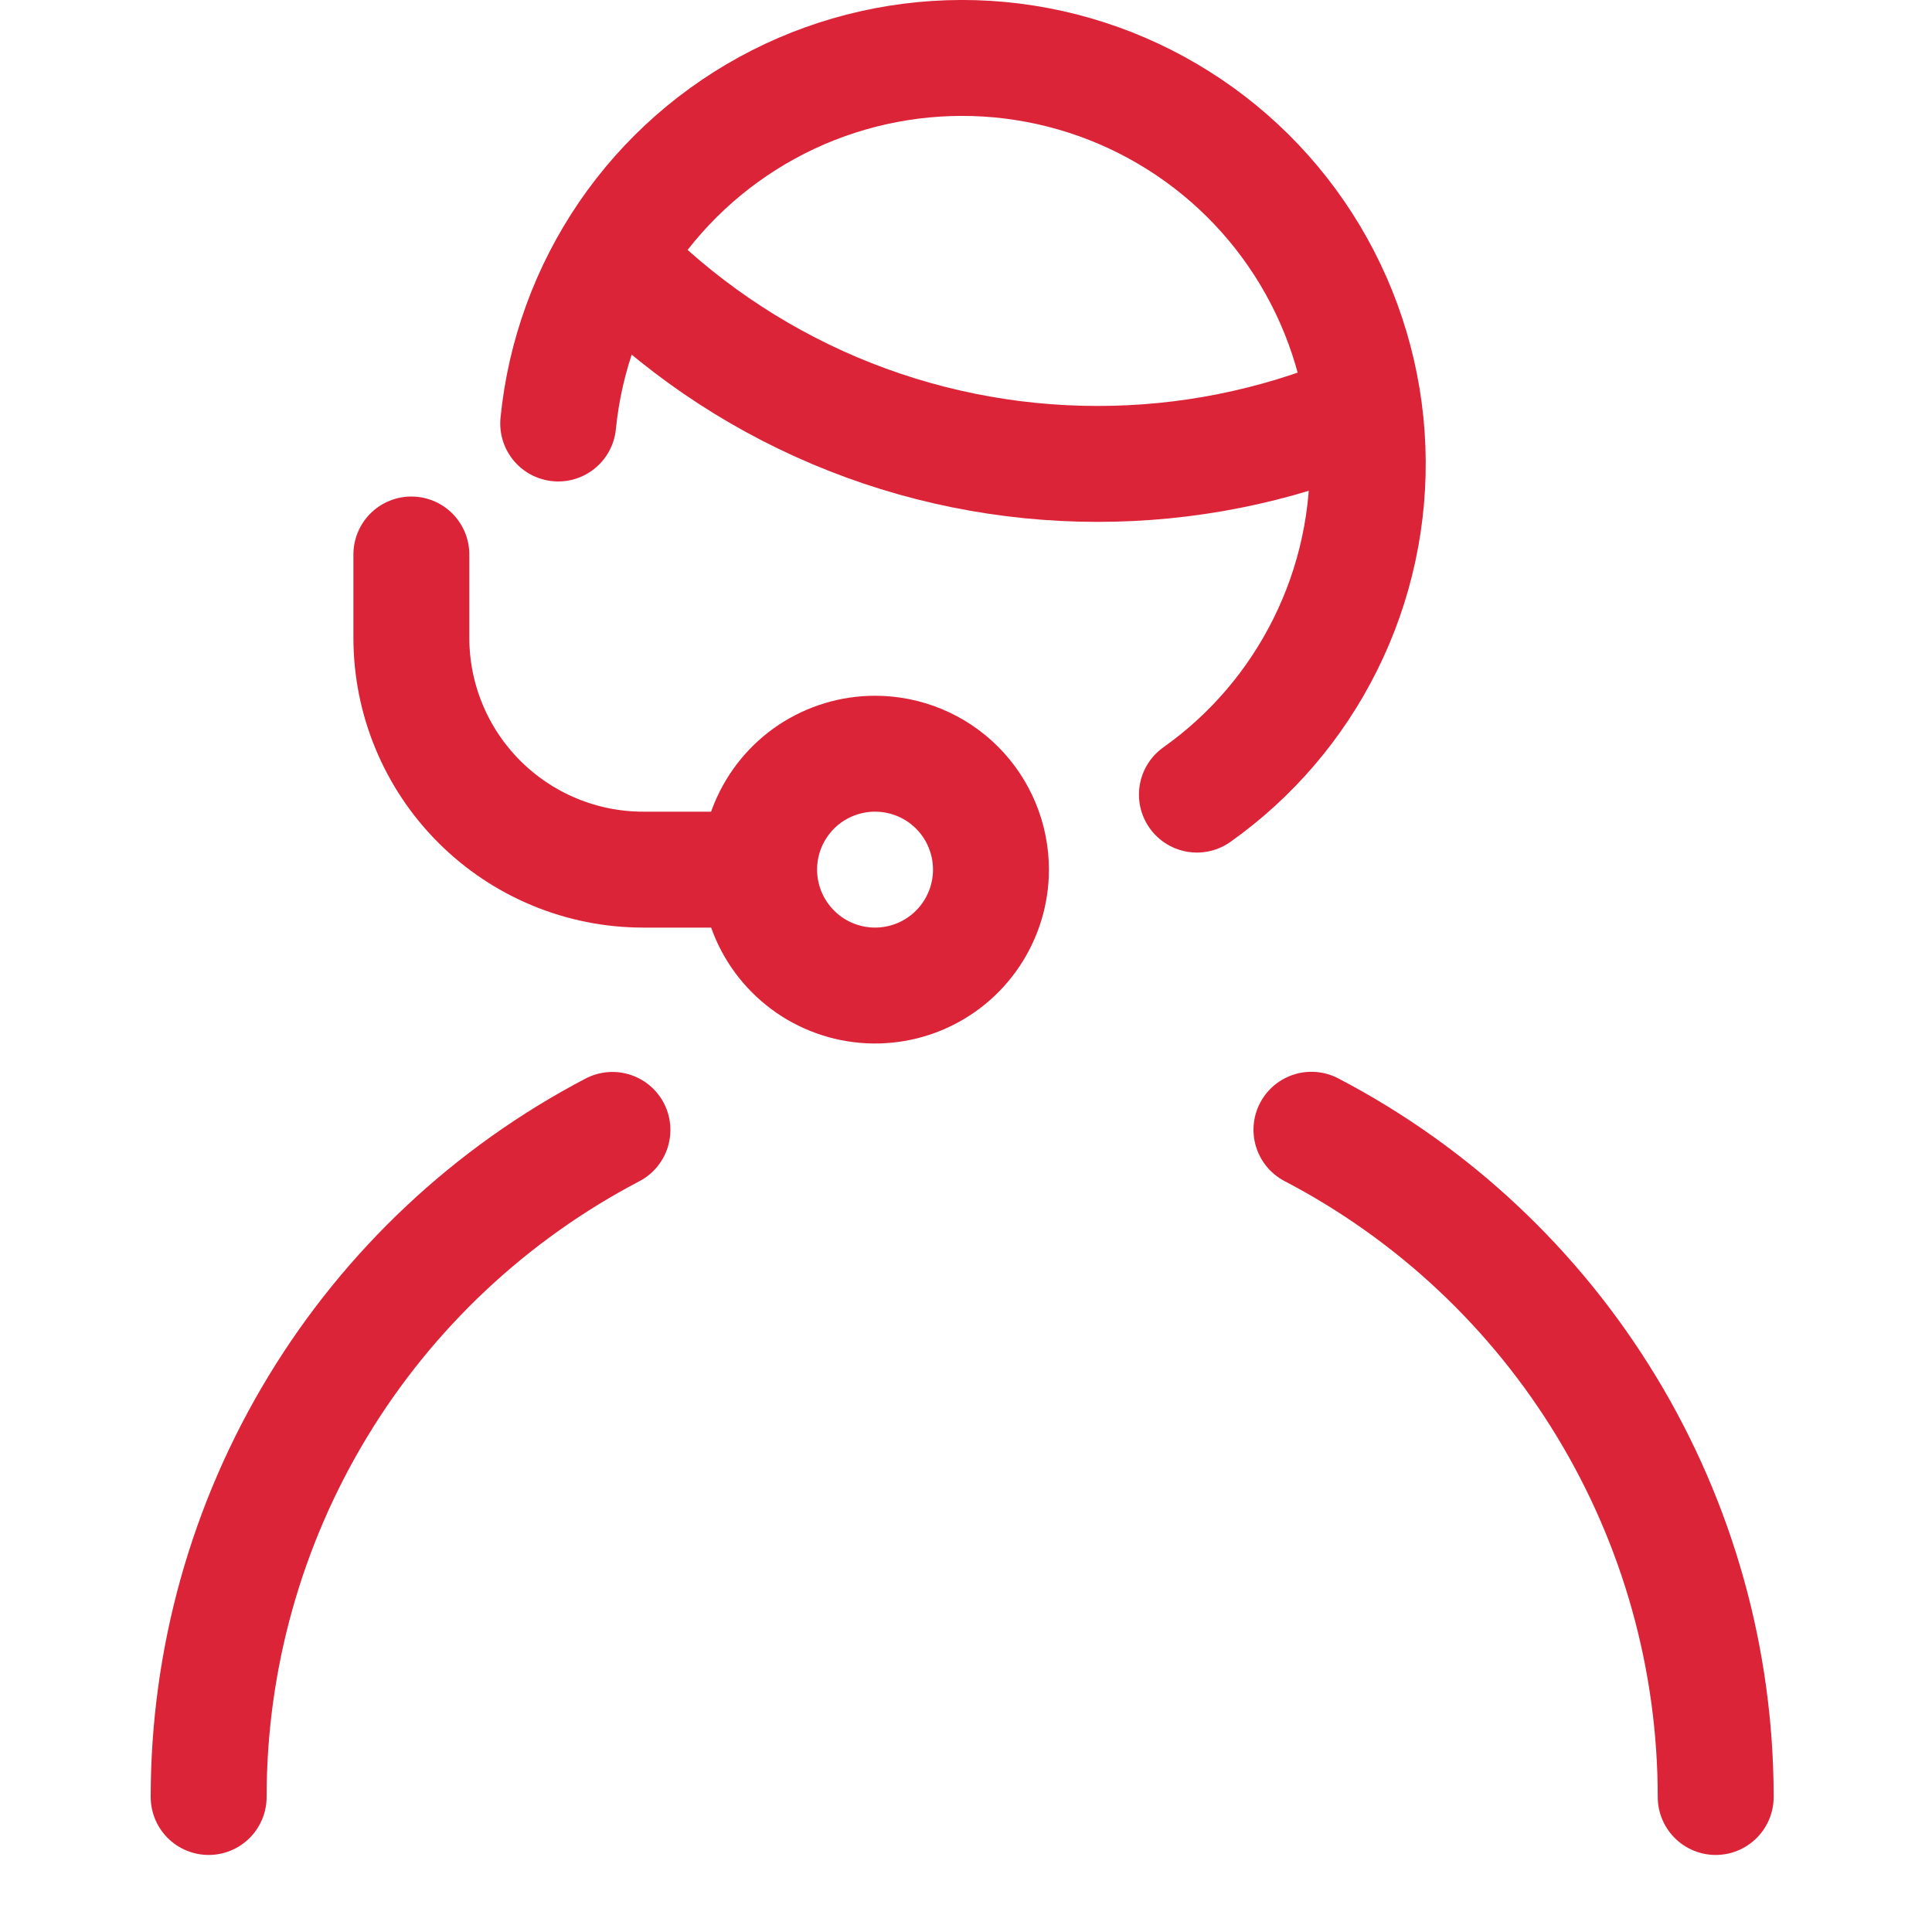 <!DOCTYPE svg PUBLIC "-//W3C//DTD SVG 1.1//EN" "http://www.w3.org/Graphics/SVG/1.1/DTD/svg11.dtd">
<!-- Uploaded to: SVG Repo, www.svgrepo.com, Transformed by: SVG Repo Mixer Tools -->
<svg width="800px" height="800px" viewBox="-0.5 0 25 25" fill="none" xmlns="http://www.w3.org/2000/svg">
<g id="SVGRepo_bgCarrier" stroke-width="0"/>
<g id="SVGRepo_tracerCarrier" stroke-linecap="round" stroke-linejoin="round"/>
<g id="SVGRepo_iconCarrier"> <path d="M6.723 5.48C6.81 4.603 7.117 3.763 7.614 3.036C8.111 2.309 8.784 1.719 9.569 1.32C10.354 0.921 11.227 0.726 12.108 0.752C12.988 0.779 13.848 1.027 14.607 1.473C15.367 1.919 16.002 2.549 16.454 3.305C16.906 4.061 17.161 4.919 17.195 5.799C17.229 6.679 17.041 7.554 16.648 8.342C16.263 9.116 15.693 9.782 14.988 10.282" stroke="#dc2438" stroke-width="1.5" stroke-linecap="round" stroke-linejoin="round"/> <path d="M7.439 3.353C8.252 4.192 9.225 4.859 10.301 5.314C11.376 5.769 12.533 6.003 13.7 6.003C14.849 6.004 15.986 5.778 17.047 5.337" stroke="#dc2438" stroke-width="1.5" stroke-linecap="round" stroke-linejoin="round"/> <path d="M10.823 9.753C10.527 9.753 10.237 9.841 9.99 10.005C9.743 10.17 9.551 10.405 9.437 10.679C9.324 10.953 9.294 11.254 9.352 11.545C9.41 11.836 9.553 12.104 9.763 12.313C9.972 12.523 10.24 12.666 10.531 12.724C10.822 12.782 11.123 12.752 11.397 12.639C11.671 12.525 11.906 12.333 12.07 12.086C12.235 11.839 12.323 11.549 12.323 11.253C12.323 10.855 12.165 10.473 11.884 10.192C11.603 9.911 11.221 9.753 10.823 9.753Z" stroke="#dc2438" stroke-width="1.5" stroke-linecap="round" stroke-linejoin="round"/> <path d="M4.823 7.175V8.253C4.823 9.048 5.139 9.811 5.702 10.374C6.265 10.937 7.028 11.253 7.823 11.253H9.246" stroke="#dc2438" stroke-width="1.5" stroke-linecap="round" stroke-linejoin="round"/> <path d="M21.701 23.253C21.701 21.469 21.211 19.72 20.285 18.196C19.363 16.678 18.044 15.441 16.47 14.619" stroke="#dc2438" stroke-width="1.5" stroke-linecap="round" stroke-linejoin="round"/> <path d="M2.2 23.253C2.2 21.47 2.689 19.721 3.615 18.196C4.535 16.68 5.853 15.444 7.425 14.621" stroke="#dc2438" stroke-width="1.5" stroke-linecap="round" stroke-linejoin="round"/> </g>
</svg>